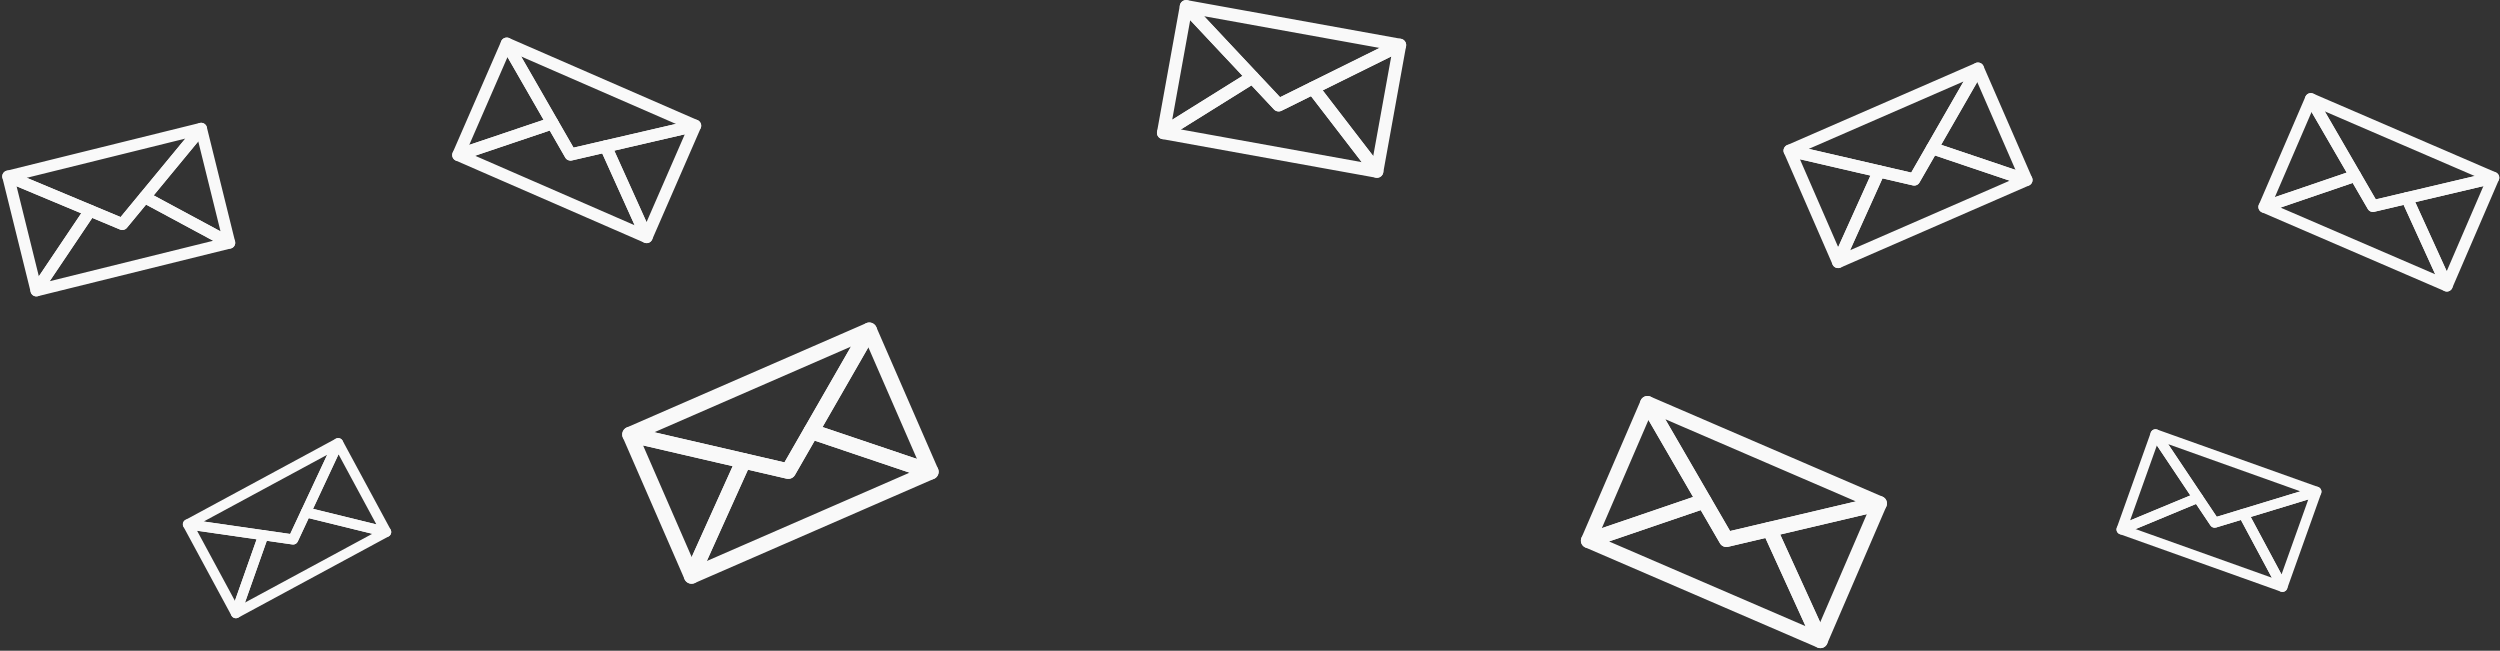  <svg width="922px" height="240px" viewBox="0 0 922 240" version="1.1" xmlns="http://www.w3.org/2000/svg" xmlns:xlink="http://www.w3.org/1999/xlink">
                    <rect x="0" y="0" width="922" height="240" fill="#333333" stroke="none"/>
                    <g id="Page-1" stroke="none" stroke-width="1" fill="none" fill-rule="evenodd">
                        <g id="subscribe-to-mail" transform="translate(0.827, 0.029)" fill="#F9F9F9" fill-rule="nonzero">
                            <path d="M506.575,65.504 L427.794,51.266 C426.834,51.092 426.08,50.346 425.897,49.388 C425.713,48.43 426.138,47.458 426.966,46.942 L459.857,26.437 C460.812,25.841 462.055,26.004 462.825,26.824 L471.264,35.816 L482.315,30.347 C483.324,29.847 484.545,30.13 485.231,31.023 L508.865,61.744 C509.459,62.517 509.517,63.576 509.01,64.409 C508.503,65.242 507.535,65.677 506.575,65.504 L506.575,65.504 Z M434.652,47.711 L501.396,59.773 L482.672,35.434 L471.788,40.821 C470.856,41.282 469.732,41.079 469.021,40.321 L460.71,31.465 L434.652,47.711 Z" id="Shape"></path>
                            <path d="M427.794,51.266 C427.178,51.154 426.632,50.803 426.275,50.289 C425.919,49.775 425.781,49.14 425.892,48.525 L434.311,1.94 C434.47,1.063 435.109,0.35 435.964,0.097 C436.819,-0.156 437.743,0.095 438.353,0.745 L462.825,26.824 C463.309,27.339 463.536,28.044 463.444,28.744 C463.353,29.445 462.952,30.067 462.353,30.441 L429.462,50.946 C428.965,51.256 428.37,51.37 427.794,51.266 L427.794,51.266 Z M438.121,7.392 L431.482,44.127 L457.418,27.957 L438.121,7.392 Z M506.576,65.504 C505.999,65.4 505.482,65.085 505.125,64.621 L481.492,33.9 C481.061,33.34 480.904,32.616 481.063,31.928 C481.223,31.24 481.682,30.66 482.315,30.347 L514.367,14.483 C515.166,14.087 516.12,14.176 516.832,14.712 C517.545,15.248 517.894,16.139 517.735,17.017 L509.316,63.602 C509.205,64.217 508.854,64.764 508.34,65.12 C507.826,65.477 507.191,65.615 506.576,65.504 L506.576,65.504 Z M486.984,33.301 L505.62,57.526 L512.259,20.791 L486.984,33.301 Z" id="Shape"></path>
                            <path d="M470.322,41.028 C469.823,40.939 469.367,40.691 469.021,40.321 L434.913,3.974 C434.216,3.232 434.074,2.127 434.56,1.233 C435.046,0.338 436.051,-0.143 437.052,0.038 L515.833,14.276 C516.835,14.457 517.608,15.259 517.75,16.267 C517.892,17.275 517.372,18.26 516.46,18.712 L471.788,40.821 C471.334,41.046 470.82,41.119 470.322,41.028 L470.322,41.028 Z M443.238,5.95 L471.264,35.816 L507.97,17.649 L443.238,5.95 Z M669.437,238.775 L583.864,201.88 C582.822,201.431 582.163,200.386 582.207,199.252 C582.252,198.117 582.989,197.127 584.064,196.76 L626.758,182.175 C627.998,181.751 629.364,182.262 630.021,183.396 L637.22,195.814 L651.191,192.523 C652.467,192.223 653.776,192.866 654.32,194.058 L673.023,235.115 C673.494,236.148 673.28,237.365 672.486,238.176 C671.691,238.987 670.48,239.225 669.437,238.775 L669.437,238.775 Z M592.576,199.656 L665.074,230.914 L650.256,198.386 L636.496,201.627 C635.318,201.904 634.098,201.378 633.491,200.331 L626.4,188.1 L592.576,199.656 Z" id="Shape"></path>
                            <path d="M583.864,201.88 C583.195,201.592 582.668,201.05 582.399,200.373 C582.13,199.696 582.141,198.94 582.43,198.271 L604.247,147.67 C604.657,146.718 605.57,146.078 606.606,146.016 C607.642,145.955 608.624,146.483 609.144,147.38 L630.021,183.396 C630.434,184.107 630.506,184.966 630.217,185.736 C629.929,186.506 629.311,187.106 628.533,187.372 L585.839,201.957 C585.194,202.178 584.49,202.15 583.864,201.88 L583.864,201.88 Z M607.129,154.856 L589.926,194.757 L623.592,183.256 L607.129,154.856 Z M669.438,238.776 C668.811,238.506 668.308,238.013 668.025,237.392 L649.322,196.335 C648.981,195.587 648.993,194.725 649.355,193.987 C649.717,193.249 650.391,192.712 651.191,192.523 L691.712,182.98 C692.722,182.742 693.779,183.094 694.446,183.889 C695.112,184.684 695.274,185.787 694.863,186.74 L673.046,237.341 C672.758,238.01 672.216,238.537 671.539,238.806 C670.862,239.075 670.106,239.064 669.438,238.776 L669.438,238.776 Z M655.706,197.103 L670.455,229.478 L687.659,189.577 L655.706,197.103 Z" id="Shape"></path>
                            <path d="M634.779,201.475 C634.238,201.242 633.786,200.841 633.491,200.331 L604.393,150.135 C603.798,149.11 603.928,147.82 604.715,146.934 C605.502,146.048 606.768,145.767 607.856,146.236 L693.428,183.131 C694.516,183.6 695.181,184.714 695.077,185.894 C694.973,187.074 694.124,188.054 692.971,188.326 L636.496,201.627 C635.922,201.762 635.32,201.709 634.779,201.475 L634.779,201.475 Z M613.311,154.569 L637.22,195.814 L683.624,184.885 L613.311,154.569 Z M343.639,176.558 L255.357,215.013 C254.282,215.482 253.029,215.24 252.205,214.405 C251.381,213.57 251.155,212.314 251.638,211.245 L270.806,168.747 C271.362,167.513 272.713,166.844 274.032,167.15 L288.482,170.495 L295.872,157.636 C296.547,156.462 297.957,155.929 299.24,156.361 L343.413,171.268 C344.525,171.643 345.291,172.663 345.341,173.835 C345.391,175.007 344.715,176.089 343.639,176.558 L343.639,176.558 Z M259.835,206.873 L334.628,174.293 L299.632,162.483 L292.353,175.149 C291.73,176.233 290.471,176.781 289.253,176.499 L275.021,173.204 L259.835,206.873 Z" id="Shape"></path>
                            <path d="M255.357,215.014 C254.667,215.314 253.886,215.328 253.186,215.053 C252.485,214.777 251.923,214.235 251.623,213.545 L228.883,161.342 C228.455,160.359 228.617,159.219 229.303,158.394 C229.988,157.57 231.08,157.202 232.125,157.444 L274.032,167.15 C274.86,167.341 275.558,167.894 275.935,168.655 C276.312,169.416 276.328,170.306 275.979,171.081 L256.811,213.579 C256.521,214.221 256.003,214.732 255.357,215.014 L255.357,215.014 Z M236.338,164.246 L254.269,205.41 L269.384,171.899 L236.338,164.246 Z M343.64,176.558 C342.994,176.839 342.266,176.87 341.599,176.645 L297.426,161.739 C296.621,161.467 295.98,160.849 295.679,160.055 C295.378,159.26 295.449,158.373 295.872,157.636 L317.306,120.339 C317.84,119.41 318.853,118.861 319.924,118.92 C320.994,118.979 321.94,119.637 322.368,120.62 L345.107,172.823 C345.408,173.513 345.422,174.294 345.147,174.994 C344.872,175.695 344.33,176.257 343.64,176.558 L343.64,176.558 Z M302.515,157.467 L337.348,169.221 L319.417,128.056 L302.515,157.467 Z" id="Shape"></path>
                            <path d="M291.026,176.336 C290.468,176.58 289.846,176.637 289.253,176.499 L230.844,162.973 C229.652,162.697 228.771,161.688 228.659,160.469 C228.547,159.25 229.229,158.096 230.351,157.607 L318.633,119.152 C319.756,118.663 321.065,118.949 321.881,119.861 C322.697,120.773 322.837,122.106 322.227,123.167 L292.353,175.149 C292.05,175.677 291.585,176.093 291.026,176.336 L291.026,176.336 Z M240.489,159.382 L288.482,170.495 L313.028,127.784 L240.489,159.382 Z M840.317,218.148 L780.974,196.974 C780.251,196.716 779.761,196.04 779.741,195.272 C779.722,194.505 780.177,193.805 780.886,193.51 L809.059,181.813 C809.877,181.473 810.822,181.759 811.314,182.495 L816.711,190.561 L825.995,187.734 C826.843,187.476 827.754,187.852 828.173,188.633 L842.577,215.523 C842.94,216.199 842.849,217.029 842.348,217.611 C841.847,218.193 841.04,218.406 840.317,218.148 Z M786.755,195.094 L837.031,213.033 L825.619,191.73 L816.475,194.515 C815.693,194.753 814.846,194.451 814.391,193.771 L809.075,185.827 L786.755,195.094 Z" id="Shape"></path>
                            <path d="M780.974,196.974 C780.51,196.808 780.131,196.465 779.92,196.02 C779.709,195.575 779.684,195.065 779.849,194.601 L792.37,159.51 C792.606,158.85 793.194,158.378 793.89,158.292 C794.586,158.205 795.272,158.519 795.662,159.102 L811.314,182.495 C811.623,182.957 811.709,183.533 811.548,184.065 C811.387,184.598 810.996,185.029 810.483,185.243 L782.31,196.94 C781.884,197.117 781.408,197.129 780.974,196.974 L780.974,196.974 Z M794.628,164.233 L784.754,191.904 L806.97,182.68 L794.628,164.233 Z M840.317,218.149 C839.883,217.994 839.522,217.683 839.304,217.277 L824.899,190.387 C824.637,189.897 824.608,189.315 824.82,188.801 C825.032,188.287 825.463,187.896 825.995,187.734 L852.921,179.533 C853.592,179.328 854.321,179.52 854.805,180.027 C855.29,180.535 855.446,181.272 855.21,181.933 L842.69,217.024 C842.524,217.487 842.181,217.867 841.736,218.077 C841.291,218.288 840.781,218.314 840.317,218.149 L840.317,218.149 Z M829.241,190.627 L840.6,211.831 L850.473,184.16 L829.241,190.627 Z" id="Shape"></path>
                            <path d="M815.31,194.487 C814.935,194.354 814.613,194.102 814.391,193.771 L792.576,161.167 C792.13,160.501 792.162,159.625 792.654,158.993 C793.146,158.361 793.988,158.116 794.743,158.386 L854.086,179.56 C854.84,179.829 855.337,180.552 855.319,181.353 C855.299,182.153 854.769,182.852 854.003,183.085 L816.475,194.515 C816.094,194.631 815.686,194.621 815.31,194.487 L815.31,194.487 Z M798.786,163.771 L816.711,190.561 L847.547,181.17 L798.786,163.771 Z M900.719,107.317 L833.371,78.279 C832.55,77.926 832.032,77.104 832.067,76.211 C832.102,75.318 832.682,74.538 833.528,74.25 L867.129,62.771 C868.105,62.437 869.181,62.84 869.698,63.732 L875.363,73.505 L886.359,70.915 C887.363,70.679 888.394,71.185 888.821,72.123 L903.541,104.437 C903.912,105.25 903.744,106.207 903.119,106.845 C902.493,107.483 901.54,107.671 900.719,107.317 L900.719,107.317 Z M840.227,76.529 L897.285,101.13 L885.623,75.529 L874.793,78.08 C873.866,78.298 872.906,77.884 872.428,77.06 L866.848,67.434 L840.227,76.529 Z" id="Shape"></path>
                            <path d="M833.37,78.279 C832.844,78.052 832.429,77.626 832.218,77.093 C832.006,76.56 832.015,75.966 832.242,75.439 L849.412,35.615 C849.736,34.865 850.454,34.361 851.269,34.313 C852.084,34.264 852.857,34.68 853.267,35.386 L869.698,63.732 C870.022,64.292 870.079,64.967 869.852,65.573 C869.625,66.179 869.139,66.652 868.527,66.861 L834.925,78.34 C834.417,78.514 833.863,78.492 833.37,78.279 Z M851.681,41.27 L838.141,72.674 L864.638,63.622 L851.681,41.27 Z M900.72,107.317 C900.227,107.105 899.831,106.717 899.608,106.229 L884.888,73.915 C884.62,73.326 884.629,72.648 884.914,72.067 C885.199,71.486 885.729,71.064 886.359,70.915 L918.25,63.404 C919.045,63.217 919.877,63.494 920.402,64.12 C920.926,64.746 921.053,65.614 920.73,66.364 L903.559,106.188 C903.333,106.715 902.906,107.129 902.373,107.341 C901.841,107.553 901.246,107.544 900.72,107.317 L900.72,107.317 Z M889.913,74.519 L901.52,100 L915.06,68.596 L889.913,74.519 Z" id="Shape"></path>
                            <path d="M873.442,77.961 C873.016,77.777 872.661,77.462 872.428,77.06 L849.527,37.554 C849.059,36.748 849.162,35.732 849.781,35.035 C850.4,34.338 851.396,34.117 852.253,34.486 L919.601,63.523 C920.457,63.892 920.98,64.769 920.898,65.698 C920.816,66.626 920.148,67.398 919.241,67.612 L874.793,78.08 C874.342,78.187 873.868,78.145 873.442,77.961 Z M856.546,41.044 L875.363,73.505 L911.885,64.903 L856.546,41.044 Z M747.434,68.395 L677.954,98.661 C677.107,99.029 676.121,98.839 675.472,98.182 C674.824,97.525 674.646,96.537 675.026,95.695 L690.112,62.248 C690.55,61.276 691.613,60.75 692.651,60.99 L704.024,63.624 L709.84,53.503 C710.371,52.579 711.481,52.159 712.491,52.5 L747.256,64.232 C748.131,64.527 748.734,65.33 748.774,66.252 C748.813,67.175 748.281,68.026 747.434,68.395 L747.434,68.395 Z M681.478,92.254 L740.342,66.612 L712.8,57.318 L707.071,67.286 C706.58,68.139 705.589,68.571 704.631,68.349 L693.43,65.755 L681.478,92.254 Z" id="Shape"></path>
                            <path d="M677.953,98.661 C677.41,98.897 676.796,98.908 676.244,98.692 C675.693,98.475 675.251,98.048 675.014,97.505 L657.118,56.42 C656.781,55.646 656.908,54.749 657.448,54.1 C657.988,53.451 658.847,53.162 659.669,53.352 L692.651,60.99 C693.303,61.141 693.852,61.576 694.149,62.175 C694.446,62.774 694.458,63.475 694.183,64.084 L679.097,97.532 C678.869,98.037 678.462,98.439 677.953,98.661 L677.953,98.661 Z M662.985,58.705 L677.097,91.103 L688.993,64.728 L662.985,58.705 Z M747.435,68.395 C746.926,68.616 746.354,68.641 745.828,68.464 L711.063,56.732 C710.429,56.518 709.925,56.032 709.688,55.406 C709.451,54.781 709.507,54.083 709.84,53.503 L726.709,24.149 C727.13,23.418 727.927,22.986 728.769,23.032 C729.612,23.079 730.356,23.597 730.693,24.37 L748.59,65.456 C748.826,65.999 748.838,66.613 748.621,67.165 C748.404,67.716 747.978,68.158 747.435,68.395 L747.435,68.395 Z M715.069,53.37 L742.483,62.621 L728.371,30.223 L715.069,53.37 Z" id="Shape"></path>
                            <path d="M706.026,68.221 C705.587,68.412 705.098,68.457 704.631,68.349 L658.661,57.704 C657.723,57.486 657.029,56.692 656.941,55.732 C656.853,54.773 657.39,53.865 658.273,53.48 L727.754,23.215 C728.637,22.83 729.667,23.055 730.31,23.773 C730.952,24.491 731.062,25.54 730.582,26.375 L707.071,67.286 C706.832,67.702 706.466,68.029 706.026,68.221 L706.026,68.221 Z M666.252,54.877 L704.024,63.624 L723.343,30.008 L666.252,54.877 Z M84.96,227.531 C84.376,227.032 84.16,226.225 84.415,225.501 L94.569,196.736 C94.864,195.9 95.708,195.39 96.585,195.516 L106.19,196.901 L110.3,188.109 C110.675,187.306 111.565,186.88 112.425,187.092 L142.048,194.375 C142.794,194.558 143.35,195.181 143.447,195.943 C143.544,196.704 143.163,197.447 142.487,197.812 L87.048,227.753 C86.373,228.118 85.543,228.029 84.96,227.531 L84.96,227.531 Z M113.019,191.062 L108.971,199.721 C108.625,200.462 107.834,200.889 107.024,200.773 L97.564,199.409 L89.519,222.198 L136.487,196.832 L113.019,191.062 Z" id="Shape"></path>
                            <path d="M141.162,197.981 L111.539,190.698 C110.999,190.565 110.547,190.198 110.307,189.696 C110.067,189.195 110.065,188.612 110.3,188.109 L122.218,162.609 C122.515,161.974 123.145,161.56 123.846,161.54 C124.548,161.519 125.2,161.896 125.534,162.513 L143.239,195.296 C143.588,195.942 143.523,196.733 143.074,197.314 C142.624,197.895 141.875,198.156 141.162,197.981 L141.162,197.981 Z M114.622,187.632 L137.981,193.375 L124.02,167.525 L114.622,187.632 Z M86.311,227.97 C85.579,228.028 84.882,227.648 84.533,227.002 L66.828,194.219 C66.494,193.602 66.537,192.85 66.939,192.274 C67.34,191.699 68.032,191.399 68.726,191.499 L96.585,195.516 C97.135,195.595 97.621,195.917 97.909,196.393 C98.196,196.868 98.256,197.448 98.071,197.972 L87.917,226.737 C87.672,227.43 87.043,227.913 86.311,227.97 L86.311,227.97 Z M71.848,195.701 L85.809,221.552 L93.816,198.869 L71.848,195.701 Z" id="Shape"></path>
                            <path d="M107.024,200.773 L68.196,195.175 C67.404,195.061 66.773,194.451 66.633,193.662 C66.493,192.874 66.874,192.084 67.579,191.703 L123.018,161.762 C123.723,161.381 124.592,161.496 125.174,162.045 C125.757,162.595 125.921,163.456 125.582,164.182 L108.971,199.721 C108.625,200.462 107.834,200.889 107.024,200.773 L107.024,200.773 Z M74.287,192.301 L106.19,196.901 L119.839,167.699 L74.287,192.301 Z M10.803,108.363 C10.291,107.631 10.282,106.659 10.781,105.917 L30.597,76.453 C31.172,75.597 32.272,75.267 33.224,75.665 L43.646,80.021 L50.837,71.308 C51.493,70.513 52.62,70.292 53.528,70.781 L84.795,87.611 C85.581,88.034 86.027,88.898 85.915,89.785 C85.803,90.671 85.157,91.398 84.289,91.612 L13.093,109.221 C12.226,109.436 11.316,109.095 10.803,108.363 Z M53.042,75.428 L45.96,84.009 C45.353,84.744 44.338,84.995 43.459,84.628 L33.194,80.337 L17.494,103.68 L77.812,88.761 L53.042,75.428 Z" id="Shape"></path>
                            <path d="M82.746,91.417 L51.48,74.587 C50.91,74.28 50.508,73.735 50.383,73.1 C50.259,72.465 50.425,71.807 50.837,71.308 L71.691,46.038 C72.21,45.409 73.041,45.125 73.837,45.307 C74.633,45.488 75.26,46.102 75.456,46.895 L85.868,88.995 C86.074,89.825 85.77,90.698 85.095,91.222 C84.42,91.746 83.499,91.822 82.746,91.417 Z M55.847,72.029 L80.502,85.3 L72.291,52.102 L55.847,72.029 Z M12.198,109.252 C11.356,109.103 10.681,108.472 10.476,107.642 L0.063,65.542 C-0.133,64.75 0.135,63.914 0.755,63.383 C1.375,62.851 2.241,62.714 2.995,63.029 L33.224,75.665 C33.821,75.914 34.275,76.418 34.46,77.038 C34.646,77.658 34.545,78.328 34.184,78.865 L14.367,108.33 C13.89,109.039 13.04,109.4 12.198,109.252 Z M5.29,68.674 L13.502,101.872 L29.128,78.638 L5.29,68.674 Z" id="Shape"></path>
                            <path d="M43.459,84.628 L1.328,67.018 C0.468,66.658 -0.065,65.787 0.006,64.858 C0.078,63.928 0.737,63.149 1.642,62.926 L72.839,45.316 C73.744,45.092 74.69,45.474 75.187,46.263 C75.683,47.052 75.618,48.071 75.025,48.79 L45.96,84.009 C45.353,84.744 44.338,84.995 43.459,84.628 L43.459,84.628 Z M9.028,65.551 L43.646,80.021 L67.529,51.082 L9.028,65.551 Z M165.938,57.048 C165.978,56.126 166.581,55.323 167.455,55.027 L202.221,43.295 C203.231,42.955 204.34,43.375 204.871,44.299 L210.688,54.419 L222.06,51.786 C223.098,51.546 224.162,52.072 224.6,53.043 L239.686,86.491 C240.065,87.332 239.888,88.321 239.239,88.978 C238.591,89.635 237.605,89.825 236.758,89.456 L167.278,59.191 C166.431,58.822 165.899,57.97 165.938,57.048 Z M221.282,56.551 L210.081,59.145 C209.122,59.366 208.132,58.935 207.641,58.082 L201.912,48.113 L174.369,57.408 L233.234,83.049 L221.282,56.551 Z" id="Shape"></path>
                            <path d="M235.614,88.327 L220.528,54.88 C220.253,54.271 220.266,53.57 220.563,52.971 C220.859,52.372 221.409,51.937 222.06,51.786 L255.043,44.148 C255.865,43.957 256.724,44.247 257.264,44.895 C257.803,45.544 257.931,46.442 257.594,47.215 L239.697,88.301 C239.345,89.111 238.548,89.636 237.664,89.642 C236.781,89.648 235.978,89.132 235.614,88.327 L235.614,88.327 Z M225.718,55.524 L237.614,81.898 L251.727,49.5 L225.718,55.524 Z M166.524,58.654 C165.927,58.003 165.769,57.061 166.122,56.251 L184.019,15.166 C184.356,14.392 185.1,13.875 185.942,13.828 C186.785,13.781 187.582,14.213 188.002,14.945 L204.871,44.299 C205.205,44.878 205.261,45.577 205.024,46.202 C204.787,46.827 204.283,47.314 203.649,47.527 L168.883,59.259 C168.046,59.542 167.122,59.304 166.524,58.654 L166.524,58.654 Z M186.341,21.019 L172.229,53.416 L199.643,44.165 L186.341,21.019 Z" id="Shape"></path>
                            <path d="M207.641,58.082 L184.13,17.171 C183.65,16.335 183.759,15.286 184.402,14.569 C185.044,13.851 186.075,13.626 186.958,14.01 L256.439,44.276 C257.322,44.661 257.859,45.569 257.771,46.528 C257.683,47.487 256.989,48.282 256.05,48.499 L210.081,59.145 C209.122,59.366 208.132,58.935 207.641,58.082 L207.641,58.082 Z M191.369,20.804 L210.688,54.419 L248.46,45.672 L191.369,20.804 Z" id="Shape"></path>
                        </g>
                    </g>
                </svg>